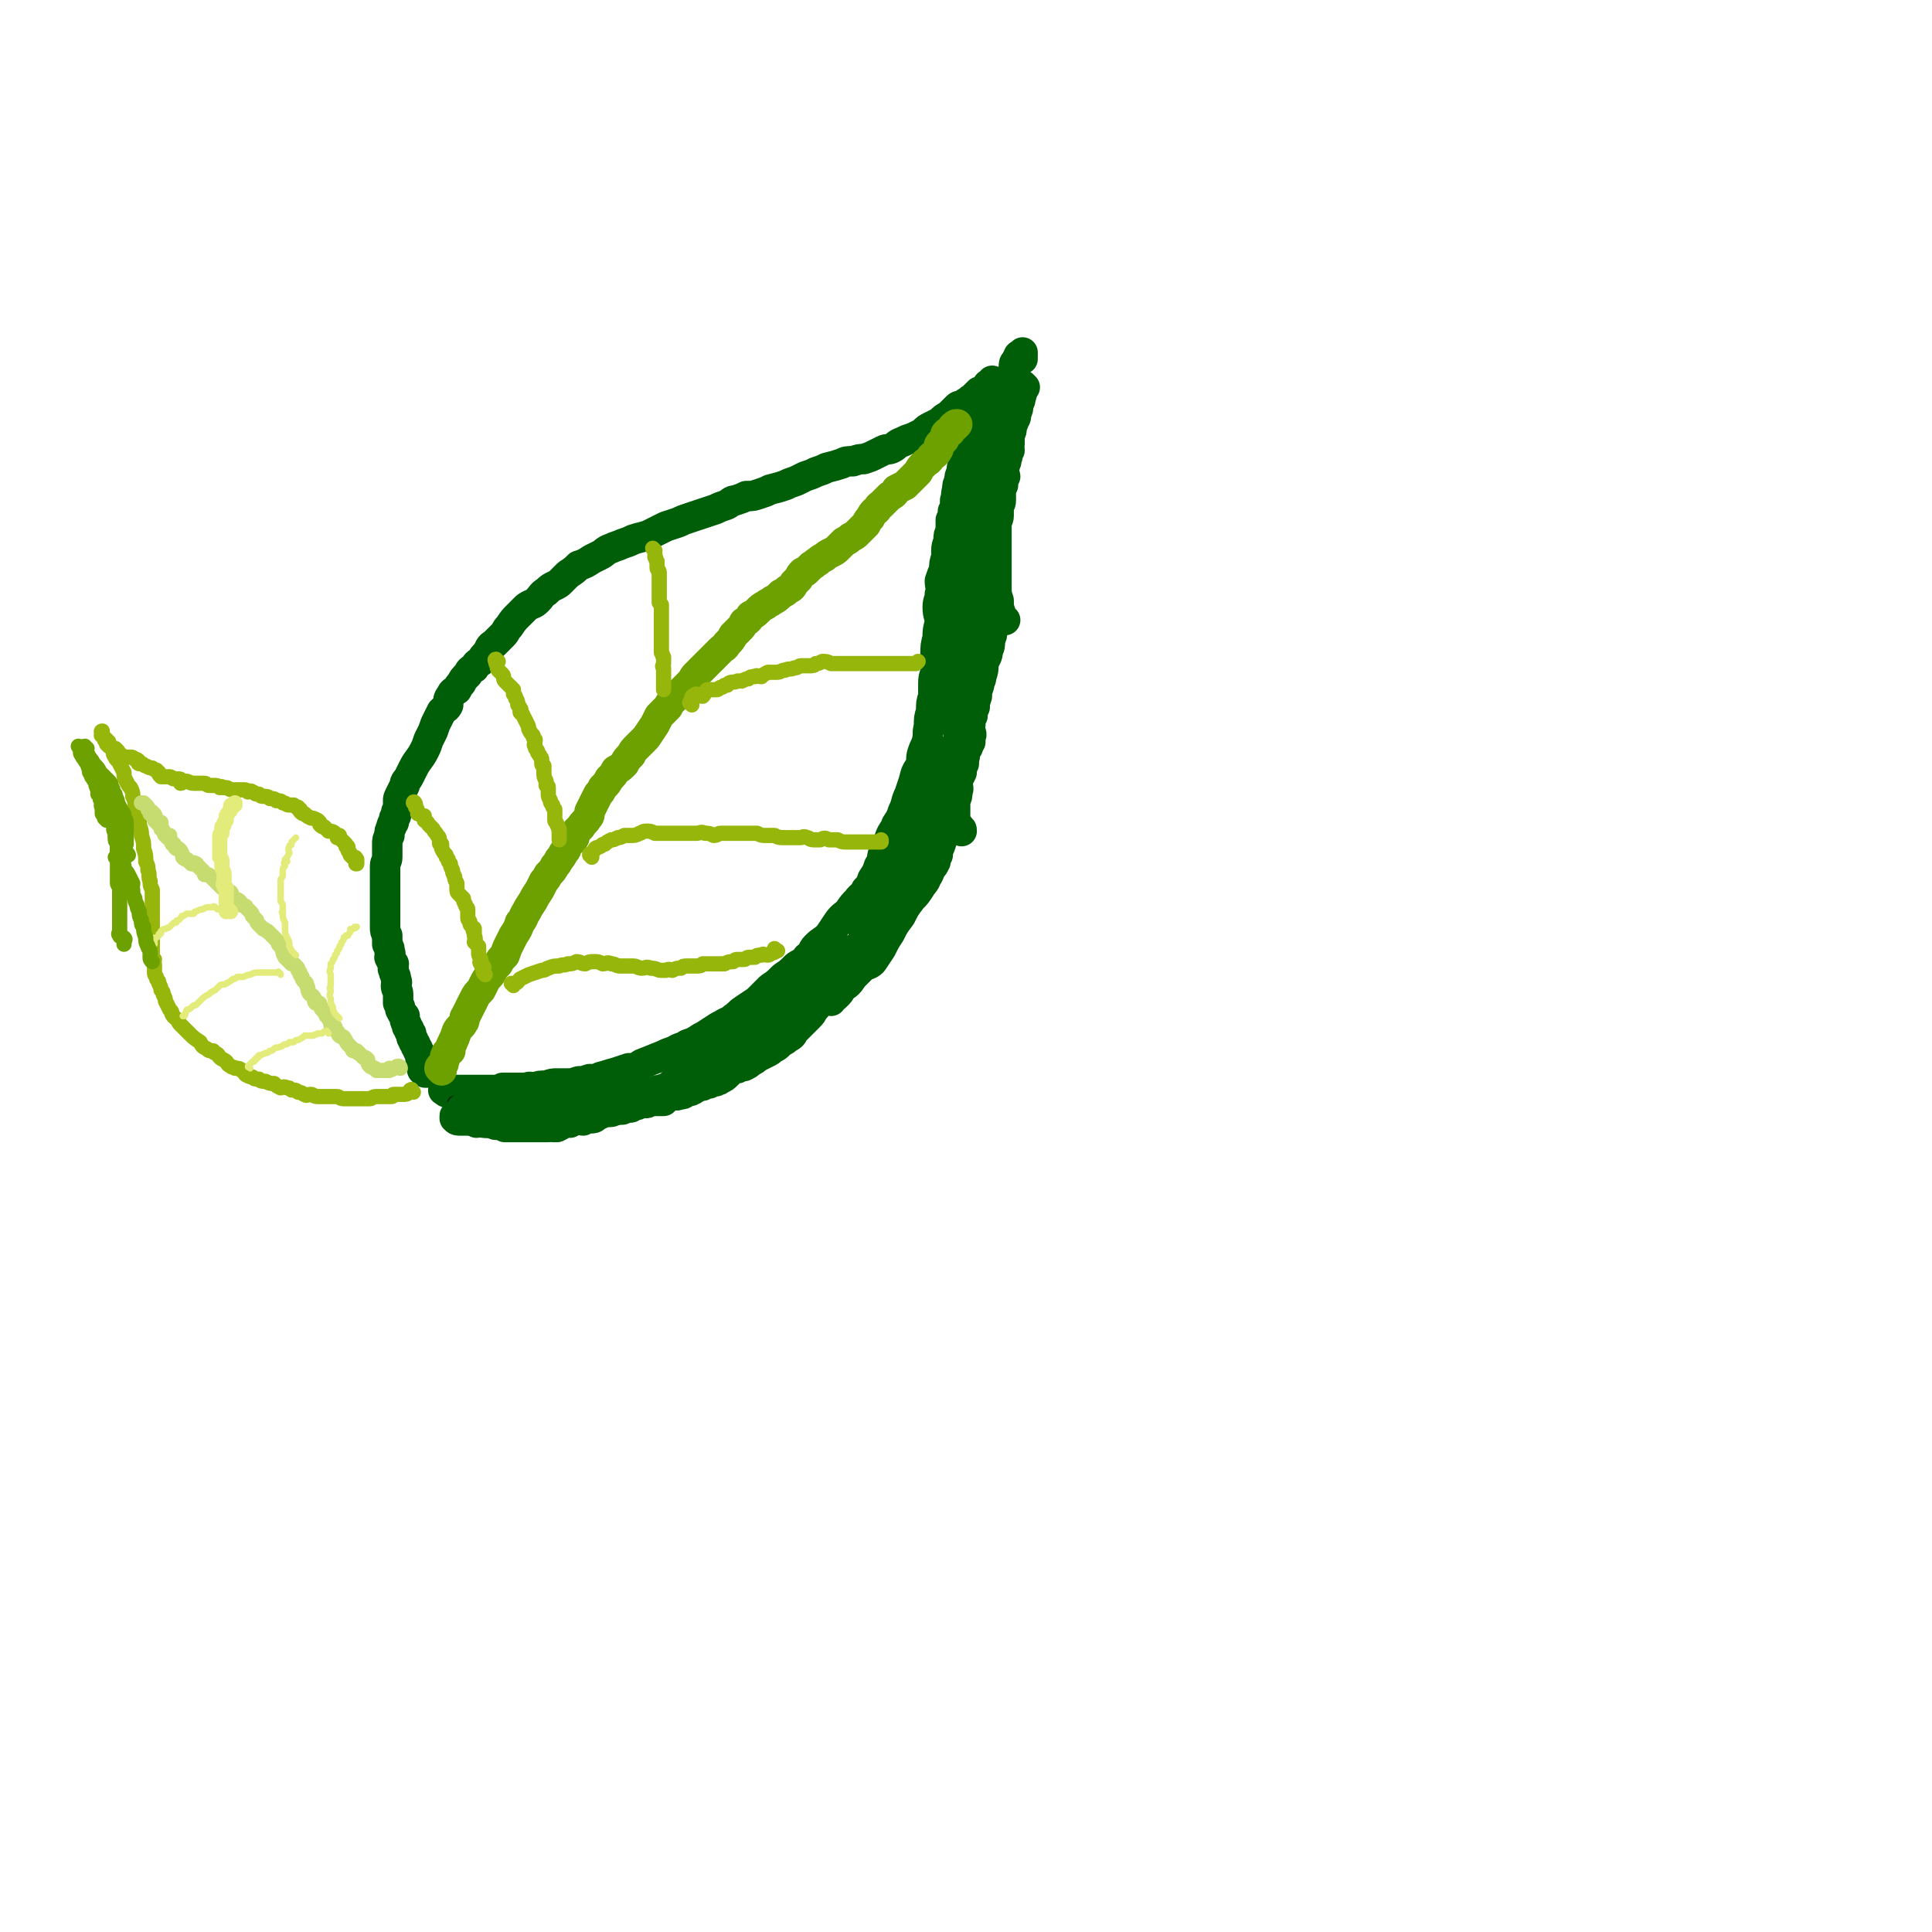 <svg viewBox='0 0 888 888' version='1.1' xmlns='http://www.w3.org/2000/svg' xmlns:xlink='http://www.w3.org/1999/xlink'><g fill='none' stroke='#005E09' stroke-width='14' stroke-linecap='round' stroke-linejoin='round'><path d='M196,493c-1,0 -1,0 -1,-1 -1,0 -1,0 -1,-1 0,-2 0,-2 0,-3 -1,-2 -1,-2 -1,-4 -1,-1 -1,-1 -1,-2 -1,-1 -1,-1 -1,-2 -1,-1 -1,-1 -1,-2 -1,-1 -1,-1 -1,-3 -1,-1 -1,-1 -1,-2 -1,-1 -1,-1 -1,-2 -1,-2 -1,-2 -1,-4 -1,-1 -1,-1 -2,-3 0,-1 0,-1 -1,-3 0,-2 0,-2 0,-4 0,-2 -1,-2 -1,-4 0,-1 1,-1 0,-3 0,-2 -1,-2 -1,-4 -1,-1 0,-1 0,-3 -1,-1 -1,-1 -2,-3 0,-1 1,-1 0,-3 0,-2 0,-1 -1,-3 0,-2 0,-2 0,-4 -1,-2 -1,-2 -1,-4 0,-2 0,-2 0,-4 0,-2 0,-2 0,-5 0,-2 0,-2 0,-5 0,-3 0,-3 0,-5 0,-2 0,-2 0,-5 0,-2 0,-2 0,-4 0,-2 1,-2 1,-4 0,-1 0,-1 0,-3 0,-2 0,-2 0,-3 0,-2 0,-2 1,-4 0,-2 0,-2 1,-4 0,-1 0,-1 1,-2 0,-2 0,-2 1,-3 0,-2 0,-2 1,-3 0,-2 0,-2 0,-4 0,-1 0,-1 1,-3 1,-2 1,-2 2,-4 0,-2 1,-2 2,-4 1,-2 1,-2 2,-4 2,-4 3,-4 5,-8 1,-2 1,-2 2,-5 1,-2 1,-2 2,-4 1,-3 1,-3 2,-5 1,-2 1,-2 2,-4 2,-2 2,-1 3,-3 0,-2 0,-3 1,-4 1,-2 1,-2 3,-3 1,-2 1,-2 2,-3 1,-2 1,-2 3,-4 1,-2 1,-2 3,-3 1,-2 1,-2 3,-3 1,-2 1,-2 3,-4 1,-2 1,-3 3,-4 2,-2 2,-2 4,-4 2,-2 1,-2 3,-4 2,-3 2,-3 4,-5 2,-2 2,-2 4,-4 3,-2 3,-1 5,-3 2,-2 2,-3 4,-4 3,-3 3,-2 6,-4 2,-2 2,-2 4,-4 3,-2 3,-2 5,-4 3,-1 3,-1 6,-3 2,-1 2,-1 4,-2 2,-1 2,-2 5,-3 2,-1 3,-1 5,-2 3,-1 3,-1 5,-2 3,-1 4,-1 7,-2 2,-1 2,-1 4,-2 2,-1 2,-1 4,-2 3,-1 3,-1 6,-2 2,-1 2,-1 5,-2 3,-1 3,-1 6,-2 3,-1 3,-1 6,-2 2,-1 2,-1 5,-2 2,-1 2,-2 4,-2 3,-1 3,-1 5,-2 3,0 3,0 6,-1 3,-1 3,-1 5,-2 4,-1 4,-1 7,-2 2,-1 2,-1 5,-2 2,-1 2,-1 4,-2 3,-1 3,-1 5,-2 3,-1 3,-1 5,-2 4,-1 4,-1 7,-2 2,-1 2,-1 5,-1 3,-1 3,-1 5,-1 3,-1 3,-1 5,-2 2,-1 2,-1 4,-2 2,-1 2,0 4,-1 2,-1 2,-2 5,-3 2,-1 2,-1 5,-2 2,-1 2,-1 4,-2 2,-2 2,-2 4,-3 2,-1 2,-1 4,-2 2,-2 2,-2 4,-3 2,-2 2,-2 4,-4 1,-1 2,0 4,-2 2,-1 1,-1 3,-2 2,-2 2,-2 3,-3 1,0 2,0 2,0 1,-1 1,-2 2,-3 0,-1 1,0 2,-1 0,0 0,-1 0,-1 0,0 0,0 0,1 0,0 0,0 0,0 '/><path d='M205,502c-1,-1 -2,-1 -1,-1 0,-1 0,0 1,0 2,0 2,0 3,0 2,0 2,0 4,0 6,0 6,0 12,0 2,0 2,0 4,0 1,0 1,0 3,-1 2,0 2,0 4,0 2,0 2,0 3,0 2,0 2,0 4,0 2,-1 2,0 3,0 3,-1 3,-1 6,-1 3,-1 3,-1 5,-1 2,0 2,0 4,0 3,0 3,0 6,-1 2,0 2,0 5,-1 3,0 3,0 5,-1 4,-1 3,-1 7,-2 3,-1 3,-1 6,-2 3,0 3,0 6,-2 5,-2 5,-2 10,-4 2,-1 2,-1 5,-2 3,-2 3,-1 6,-3 3,-1 3,-1 6,-3 2,-1 2,-1 5,-3 3,-2 3,-2 5,-3 3,-2 3,-1 5,-3 3,-2 2,-2 5,-4 3,-2 3,-2 6,-4 3,-3 3,-3 6,-6 3,-2 3,-2 6,-5 3,-2 3,-2 6,-5 3,-2 3,-1 5,-4 3,-2 2,-3 4,-5 3,-3 3,-2 6,-5 2,-3 2,-3 4,-6 2,-3 3,-3 5,-5 2,-3 2,-3 4,-5 2,-3 3,-2 4,-5 2,-2 2,-2 3,-5 2,-3 2,-3 3,-6 2,-3 1,-3 2,-6 2,-4 2,-4 3,-7 1,-3 2,-3 3,-6 2,-3 2,-3 3,-6 2,-4 1,-4 3,-8 1,-3 1,-3 2,-6 1,-4 1,-4 3,-7 1,-3 0,-3 1,-6 1,-3 1,-2 2,-5 1,-4 0,-4 1,-7 0,-4 0,-4 1,-7 0,-4 0,-4 1,-7 0,-3 0,-3 0,-6 0,-4 1,-3 1,-7 0,-3 0,-3 0,-6 0,-4 0,-4 1,-8 0,-3 0,-3 1,-7 0,-3 -1,-3 -1,-7 0,-3 1,-3 1,-6 1,-3 0,-3 0,-6 1,-3 1,-3 2,-5 0,-3 0,-3 1,-6 0,-2 0,-2 0,-3 0,-3 1,-3 1,-5 0,-2 0,-2 1,-4 0,-2 0,-2 0,-5 1,-2 1,-2 1,-4 1,-2 1,-2 1,-5 1,-2 0,-2 1,-5 0,-2 0,-2 1,-4 0,-2 0,-2 1,-4 0,-2 0,-2 1,-4 0,-2 0,-2 1,-4 1,-2 1,-2 2,-4 1,-3 1,-3 3,-5 1,-3 0,-3 1,-6 1,-2 1,-2 3,-4 0,-2 1,-2 2,-4 0,-1 0,-1 0,-1 0,-1 -1,-1 0,-1 0,-1 0,0 0,0 1,-1 1,-1 1,-1 1,-1 1,-1 1,-2 1,0 1,0 1,-1 '/></g>
<g fill='none' stroke='#6CA100' stroke-width='14' stroke-linecap='round' stroke-linejoin='round'><path d='M203,492c0,0 -1,-1 -1,-1 0,-1 1,-1 1,-1 1,-1 1,-1 1,-2 1,-2 0,-2 1,-3 0,-2 1,-1 2,-2 0,-1 0,-1 0,-1 0,0 0,0 0,0 0,-2 1,-2 1,-3 1,-2 1,-2 2,-5 1,-2 2,-2 3,-4 1,-1 0,-2 1,-3 1,-2 1,-2 2,-4 1,-2 1,-2 2,-4 1,-2 1,-2 3,-4 1,-2 1,-2 2,-4 1,-2 2,-2 3,-4 1,-2 1,-2 3,-4 1,-2 1,-2 3,-4 1,-3 1,-3 2,-5 1,-2 1,-2 2,-4 2,-3 2,-3 3,-6 2,-2 1,-2 3,-5 1,-2 1,-2 3,-5 1,-2 1,-2 3,-5 1,-2 1,-2 2,-4 1,-1 1,-1 2,-3 2,-2 2,-2 3,-4 1,-1 1,-1 2,-3 1,-1 1,-1 2,-3 2,-2 1,-2 2,-4 1,-1 2,-1 3,-3 0,-1 0,-1 1,-3 1,-1 1,-1 2,-2 1,-2 2,-2 3,-4 1,-1 1,-1 1,-3 1,-2 1,-2 2,-4 1,-2 1,-2 2,-4 1,-1 1,-1 2,-3 2,-2 2,-2 3,-4 2,-2 2,-2 3,-4 2,-1 2,-1 4,-3 1,-2 1,-2 3,-4 1,-2 1,-2 3,-4 2,-2 2,-2 4,-4 2,-3 2,-3 4,-6 1,-2 1,-2 2,-4 2,-2 2,-2 4,-4 1,-2 1,-2 3,-4 2,-2 2,-2 4,-4 1,-1 1,-1 3,-3 2,-2 1,-2 3,-4 2,-2 2,-2 4,-4 2,-2 2,-2 3,-3 2,-2 2,-2 4,-4 2,-2 2,-1 3,-3 2,-2 2,-2 3,-4 1,-1 1,-1 3,-3 1,-1 1,-1 2,-3 2,-1 2,-1 3,-3 2,-1 2,-1 3,-2 2,-2 2,-2 4,-3 1,-1 2,-1 3,-2 2,-1 2,-1 4,-3 2,-1 2,-1 3,-2 2,-1 2,-1 3,-3 1,-1 1,-1 2,-2 1,-2 1,-2 2,-3 1,0 1,0 2,-1 1,-1 1,-1 2,-2 2,-1 1,-1 3,-2 1,-1 1,-1 3,-2 1,-1 1,-1 3,-2 2,-1 2,-1 3,-2 2,-2 2,-2 3,-3 2,-1 2,-1 3,-2 2,-1 2,-1 3,-2 1,-1 1,-1 2,-2 1,-1 1,-1 2,-2 1,-2 1,-2 2,-3 1,-2 1,-2 2,-3 2,-1 1,-2 3,-3 1,-1 1,-1 2,-2 1,-1 1,-1 2,-2 2,-1 2,-1 3,-3 2,-1 2,-1 4,-2 1,-1 1,-1 3,-3 1,-1 1,-1 3,-3 1,-2 1,-2 3,-4 1,-1 2,-1 3,-3 1,-1 2,-1 3,-3 1,-1 0,-2 1,-3 1,-1 1,-1 2,-2 1,-2 0,-2 1,-3 1,-1 2,0 2,-1 1,-1 1,-1 1,-2 1,0 1,0 1,0 0,-1 0,-1 1,-1 '/></g>
<g fill='none' stroke='#96B60B' stroke-width='7' stroke-linecap='round' stroke-linejoin='round'><path d='M301,253c0,0 -1,-1 -1,-1 0,0 1,1 1,2 0,1 0,1 0,2 1,1 0,1 1,2 0,2 0,2 0,3 0,1 1,1 1,2 0,0 0,0 0,1 0,0 0,0 0,1 0,1 0,1 0,2 0,1 0,1 0,2 0,0 0,0 0,1 0,1 0,1 0,1 0,1 0,1 0,2 0,1 0,1 0,2 0,1 0,1 0,2 1,1 1,1 1,1 0,1 0,1 0,1 0,2 0,2 0,3 0,1 0,1 0,2 0,0 0,0 0,1 0,1 0,1 0,1 0,1 0,1 0,2 0,1 0,1 0,2 0,1 0,1 0,2 0,0 0,0 0,1 0,0 0,0 0,1 0,0 0,0 0,1 0,1 0,1 0,2 0,2 0,2 0,3 1,1 0,1 1,2 0,0 0,0 0,1 0,0 0,0 0,1 0,1 0,1 0,1 0,1 -1,1 0,2 0,1 0,1 0,2 0,1 0,1 0,1 0,1 0,1 0,1 0,1 0,1 0,2 0,0 0,0 0,1 0,0 0,0 0,1 0,0 0,0 0,0 0,1 0,1 0,1 0,1 0,1 0,1 '/><path d='M318,324c0,0 -1,-1 -1,-1 0,0 0,0 0,0 1,0 0,-1 1,-2 0,-1 0,-1 2,-2 1,0 1,1 3,1 1,-1 1,-2 2,-3 1,0 1,0 1,0 1,0 2,0 3,0 1,0 1,0 2,-1 1,0 1,0 2,-1 2,0 1,0 2,-1 2,-1 2,0 4,-1 1,0 1,0 2,0 2,-1 2,-1 3,-1 1,-1 1,-1 3,-1 1,-1 1,0 3,0 1,-1 1,-1 3,-2 2,0 2,0 4,0 2,0 2,-1 4,-1 2,-1 2,0 4,-1 2,0 2,-1 3,-1 2,0 2,0 4,0 2,0 2,0 3,-1 1,0 1,0 3,-1 2,0 2,0 4,1 2,0 2,0 4,0 2,0 2,0 4,0 1,0 1,0 3,0 1,0 1,0 2,0 1,0 1,0 2,0 2,0 2,0 3,0 1,0 1,0 2,0 1,0 1,0 2,0 0,0 0,0 1,0 0,0 0,0 0,0 2,0 2,0 3,0 1,0 1,0 3,0 1,0 1,0 3,0 1,0 1,0 1,0 1,0 1,0 2,0 1,0 1,0 1,0 0,0 0,0 0,0 0,0 0,0 1,0 1,0 1,0 2,0 1,-1 1,-1 1,-1 0,0 0,0 0,0 '/><path d='M229,304c-1,0 -1,-1 -1,-1 -1,0 0,1 0,2 1,1 0,1 1,3 1,1 1,1 2,2 1,1 0,2 1,3 1,1 1,1 2,2 1,1 1,1 2,2 0,0 0,0 0,1 0,0 0,0 0,1 1,1 1,1 1,2 1,1 1,2 1,3 1,1 1,1 1,2 1,0 0,0 0,1 0,1 1,1 1,1 1,2 1,2 2,4 1,2 1,2 1,3 1,2 1,2 2,3 0,1 0,1 1,2 0,2 -1,2 0,3 0,1 0,1 1,2 0,1 0,1 1,2 0,1 1,1 1,2 0,1 0,2 0,2 0,1 1,1 1,1 0,1 0,1 0,1 0,1 0,1 0,2 0,2 0,2 1,4 0,1 0,1 0,2 1,1 1,0 1,1 0,0 0,0 0,1 0,1 0,1 0,2 0,1 0,1 1,3 0,1 0,1 1,2 0,1 0,1 1,2 0,1 0,1 0,3 0,1 0,1 0,2 0,1 1,1 1,2 1,1 0,1 1,2 0,1 0,1 0,1 0,1 0,1 0,1 0,1 0,1 0,2 0,1 0,1 0,1 0,0 0,0 0,0 '/><path d='M272,394c0,-1 -1,-1 -1,-1 0,-1 0,0 1,0 0,-1 0,-1 1,-2 1,-2 1,-1 3,-2 1,-1 1,-1 2,-1 1,-1 1,-1 3,-2 1,0 1,0 3,-1 1,0 1,0 3,-1 1,0 1,0 3,0 2,0 2,0 4,-1 1,0 1,-1 3,-1 2,0 2,0 4,1 2,0 2,0 3,0 2,0 2,0 4,0 2,0 2,0 3,0 2,0 2,0 5,0 2,0 2,0 4,0 2,0 2,-1 4,0 2,0 2,0 4,1 2,0 2,-1 3,-1 2,0 2,0 3,0 2,0 2,0 4,0 1,0 1,0 3,0 2,0 2,0 4,0 1,0 1,0 3,0 2,1 2,1 4,1 2,0 2,0 4,0 2,1 2,1 5,1 2,0 2,0 4,0 1,0 1,0 3,0 1,0 1,-1 3,0 1,0 1,1 3,1 1,0 1,0 3,0 2,-1 2,-1 4,0 2,0 2,0 4,0 2,1 2,1 4,1 1,0 1,0 3,0 1,0 1,0 3,0 1,0 1,0 3,0 1,0 1,0 2,0 1,0 1,0 3,0 1,0 1,0 2,0 0,0 0,-1 0,-1 0,0 0,0 0,0 '/><path d='M191,370c0,-1 -1,-2 -1,-1 0,0 1,1 1,2 1,1 1,2 1,3 1,0 1,0 2,1 1,0 1,0 1,0 0,0 0,1 0,2 1,1 1,0 2,2 1,1 1,1 2,2 1,2 1,1 2,3 1,1 1,1 1,3 0,1 0,1 1,1 0,1 0,1 0,2 1,2 1,2 2,3 0,1 0,1 1,2 0,1 0,1 1,2 0,1 0,1 1,3 0,1 0,1 1,3 0,1 0,1 1,3 0,1 0,1 0,2 0,2 0,2 1,3 1,1 1,1 2,2 0,1 0,1 1,3 0,1 1,1 1,2 0,1 0,1 0,2 0,1 0,1 0,2 0,1 1,1 1,2 0,1 0,1 1,2 0,1 1,0 1,1 0,1 -1,1 0,1 0,1 0,1 0,2 1,2 0,2 0,3 1,1 1,1 2,2 0,1 0,1 0,2 0,0 0,0 0,1 0,1 0,1 1,3 0,1 -1,1 0,2 0,1 1,0 1,1 1,1 0,1 0,2 0,1 0,1 1,2 0,0 0,0 0,0 0,0 0,0 0,0 '/><path d='M236,453c0,0 -1,-1 -1,-1 0,0 1,0 1,0 2,0 2,-1 3,-2 2,-1 2,-1 4,-2 3,-1 3,-1 6,-2 2,0 2,-1 3,-1 2,-1 3,-1 5,-1 2,-1 2,0 4,-1 2,0 2,0 4,-1 2,0 2,1 4,1 2,-1 2,-1 4,-1 2,0 2,0 4,1 2,0 2,-1 4,0 2,0 2,1 4,1 3,0 3,0 6,0 2,0 2,1 4,1 2,0 2,-1 4,0 3,0 3,1 5,1 1,0 1,0 2,0 2,-1 2,0 3,0 2,-1 2,-1 4,-1 1,-1 1,-1 3,-1 2,0 2,0 4,0 2,0 2,0 3,-1 2,0 2,0 4,0 2,0 2,0 3,0 2,0 2,0 3,0 2,-1 2,-1 4,-1 1,-1 1,-1 2,-1 2,0 2,0 3,0 1,0 1,-1 2,-1 1,0 2,0 3,0 1,-1 1,-1 3,-1 1,-1 1,0 3,0 1,0 1,-1 2,-1 1,0 2,-1 2,-1 1,0 0,0 -1,0 0,0 0,0 0,-1 '/></g>
<g fill='none' stroke='#07230B' stroke-width='7' stroke-linecap='round' stroke-linejoin='round'><path d='M210,508c0,0 -1,-1 -1,-1 0,0 0,1 0,2 1,1 0,1 1,2 1,0 2,0 3,0 0,1 0,0 1,1 1,0 1,0 2,0 0,0 0,0 0,0 0,0 0,1 0,1 1,1 1,1 2,1 1,0 1,0 3,0 1,0 1,0 2,0 0,1 0,0 1,1 0,0 0,0 0,0 1,1 1,0 3,0 1,0 1,1 3,1 1,0 1,0 3,0 1,0 1,0 2,0 1,0 1,0 2,0 0,0 0,0 0,0 1,0 1,0 1,0 2,0 2,0 4,-1 1,0 1,0 1,0 '/></g>
<g fill='none' stroke='#005E09' stroke-width='14' stroke-linecap='round' stroke-linejoin='round'><path d='M215,512c0,0 -1,-1 -1,-1 0,0 0,1 1,1 1,1 1,1 2,2 2,1 1,1 2,2 1,0 1,-1 2,-1 1,0 1,0 2,0 0,0 0,0 1,0 0,0 0,1 0,1 1,0 1,0 2,0 1,0 1,1 2,1 1,0 1,0 1,0 1,0 2,-1 2,0 1,0 1,0 1,1 0,0 0,0 0,0 0,0 0,0 1,0 1,0 1,0 1,0 1,0 1,0 2,0 1,0 1,0 2,0 0,0 0,0 0,0 1,0 1,0 1,0 1,0 1,0 2,0 1,0 1,0 1,0 1,0 1,0 2,0 0,0 0,0 0,0 0,0 0,0 0,0 1,0 1,0 2,0 1,0 1,0 2,0 1,0 1,0 3,0 0,0 0,0 1,0 1,-1 1,0 2,0 1,0 1,0 2,0 2,-1 2,-1 3,-2 1,0 1,0 2,0 0,0 0,0 0,0 0,0 0,0 1,0 '/><path d='M210,514c0,-1 -1,-2 -1,-1 0,0 0,0 0,1 1,1 1,1 3,1 2,0 2,0 4,0 1,0 1,0 3,0 2,0 2,1 3,1 1,0 1,0 2,0 2,0 2,0 4,0 0,0 0,0 1,0 1,0 1,0 2,0 1,0 1,0 2,0 1,0 1,0 2,0 1,0 1,0 2,0 1,0 1,0 2,0 1,0 1,0 2,0 1,0 1,0 3,0 1,0 1,0 2,0 1,0 1,-1 2,-1 1,0 1,0 3,0 1,0 1,0 2,0 1,0 1,0 2,0 1,0 1,0 2,0 0,0 0,0 1,0 1,0 1,0 2,0 2,0 2,0 3,0 1,0 1,0 3,-1 1,0 1,1 2,1 0,-1 0,-1 0,-2 0,0 0,1 1,1 1,0 1,0 2,0 2,0 2,0 3,-1 2,-1 2,-1 4,-2 1,0 1,0 2,0 2,-1 2,-1 4,-1 1,0 1,-1 3,-1 1,0 1,0 1,0 1,0 1,0 2,0 1,-2 1,-2 1,-3 1,-2 1,-2 1,-3 '/><path d='M215,510c0,0 -1,-1 -1,-1 1,0 2,0 3,0 2,1 2,1 4,1 3,1 3,0 6,0 2,0 2,0 3,0 1,0 1,0 3,0 1,0 1,0 3,0 1,0 1,0 2,0 1,0 1,0 2,0 2,0 1,-1 3,-1 1,0 1,0 2,0 2,0 2,0 3,0 2,0 2,0 3,0 2,0 2,0 3,0 1,0 1,0 3,0 1,0 1,0 2,0 1,0 1,0 2,0 1,-1 1,-1 3,-1 1,-1 1,0 2,-1 1,0 1,0 2,0 2,0 1,-1 3,-1 1,0 1,0 2,0 1,0 1,0 2,0 1,-1 1,0 2,0 1,0 1,0 2,0 1,-1 1,-1 2,-1 1,0 1,0 2,0 2,0 2,-1 3,-1 2,0 2,0 3,0 1,0 1,0 2,-1 2,0 2,0 3,0 2,0 2,0 3,0 2,-1 2,-1 3,-1 2,-1 2,-1 4,-1 1,-1 1,0 3,-1 1,-1 1,-1 3,-3 '/><path d='M213,511c0,-1 -1,-2 -1,-1 0,0 0,1 1,2 2,1 2,1 5,2 2,1 2,1 5,2 3,0 3,0 6,0 3,0 3,0 5,0 2,0 2,0 4,0 1,0 1,0 3,0 2,0 2,0 4,0 1,0 1,0 3,0 2,0 2,0 4,0 2,0 2,-1 4,-1 2,0 2,0 4,0 2,0 2,0 4,0 2,-1 2,-1 4,-2 1,0 2,0 3,0 2,0 2,0 4,-1 2,0 2,-1 3,-1 2,0 2,0 3,0 3,-1 2,-1 5,-1 1,-1 1,0 2,-1 2,0 2,0 3,-1 2,0 2,0 3,-1 2,0 2,0 3,0 1,0 1,-1 3,-1 1,0 1,0 2,0 1,0 2,0 3,0 1,-1 1,-1 2,-2 1,0 1,0 2,-1 2,0 2,1 3,0 2,0 2,0 3,-1 2,-1 2,0 3,-1 1,0 1,-1 2,-1 1,-1 1,-1 3,-1 1,-1 1,-1 3,-1 1,-1 1,-1 3,-1 1,-1 1,0 2,-1 2,-1 2,-1 3,-2 1,-1 1,-1 2,-2 1,-1 1,-1 3,-1 1,-1 1,-1 3,-1 2,-1 2,-1 3,-2 2,-1 2,-1 3,-2 2,-1 2,-1 4,-2 2,-1 2,-1 3,-2 2,-1 2,-1 3,-2 2,-2 2,-1 4,-3 2,-1 2,-1 3,-3 2,-2 2,-2 4,-4 2,-2 2,-2 3,-3 2,-2 1,-2 3,-4 1,-2 1,-1 2,-2 1,-1 1,-1 1,-2 0,-2 -1,-2 -1,-3 0,-2 0,-2 0,-4 '/><path d='M313,496c-1,-1 -2,-1 -1,-1 0,-1 1,-1 2,-1 3,-1 3,-1 5,-2 3,0 3,-1 5,-2 3,-1 3,0 6,-2 1,-1 1,-1 3,-2 2,-1 1,-1 4,-3 1,-1 1,-1 3,-2 2,-1 2,-1 4,-2 2,-1 2,-1 4,-2 3,-1 3,-1 5,-2 3,-2 3,-2 6,-3 2,-2 3,-2 5,-4 2,-1 2,-1 4,-3 1,-1 1,-1 3,-3 2,-2 2,-2 4,-4 3,-2 3,-2 6,-4 2,-2 2,-2 5,-4 2,-2 2,-2 4,-4 2,-1 2,-1 4,-3 2,-1 2,-1 3,-3 1,-1 1,-1 1,-2 0,-1 0,-1 0,-2 1,-1 1,-1 1,-3 1,-1 0,-1 0,-2 0,-1 0,-1 0,-2 '/><path d='M340,478c0,0 -1,0 -1,-1 0,-1 1,-1 2,-1 1,-1 2,-1 3,-2 2,-2 2,-2 4,-3 2,-2 2,-2 5,-3 2,-2 1,-2 4,-3 2,-2 2,-2 5,-3 2,-2 1,-3 4,-5 2,-2 2,-2 5,-4 2,-2 1,-2 3,-4 3,-2 3,-2 6,-4 2,-1 2,-2 4,-4 3,-1 3,-1 6,-3 1,-1 2,-1 3,-2 3,-1 3,-1 4,-3 2,-2 2,-2 4,-4 2,-2 2,-2 4,-4 2,-2 2,-3 3,-5 2,-2 2,-2 4,-4 2,-1 2,-1 4,-3 1,-1 1,-1 3,-3 2,-2 2,-2 3,-5 1,-3 1,-3 2,-6 1,-3 2,-3 2,-6 1,-1 1,-1 1,-2 '/><path d='M382,460c0,0 -1,0 -1,-1 1,-1 2,0 3,-1 2,-2 2,-2 3,-4 3,-2 3,-2 5,-5 2,-2 2,-2 4,-4 2,-2 3,-1 5,-3 2,-3 2,-3 4,-6 2,-4 2,-4 4,-7 2,-4 2,-4 5,-8 2,-4 2,-4 5,-8 2,-2 2,-2 4,-5 1,-2 2,-2 3,-5 1,-1 1,-2 2,-4 1,-1 1,-1 2,-3 0,-2 0,-2 1,-3 0,-2 0,-2 1,-4 1,-3 1,-3 2,-6 1,-2 1,-2 2,-4 0,-1 0,-1 1,-2 0,-1 0,-1 0,-1 0,0 0,1 0,1 -1,-1 -1,-2 -2,-2 0,-1 0,-1 -1,-1 '/><path d='M399,433c0,0 -1,-1 -1,-1 -1,0 0,1 0,2 -1,1 -2,1 -2,2 0,0 1,0 1,0 0,0 0,-1 0,-1 0,-1 0,-1 1,-2 1,-1 1,-1 1,-3 2,-2 1,-2 2,-4 1,-2 2,-2 2,-3 1,-2 1,-2 2,-4 1,-2 1,-2 3,-4 1,-1 1,-1 2,-3 1,-2 1,-2 2,-4 2,-2 2,-2 3,-5 2,-2 2,-2 4,-4 1,-3 1,-2 3,-5 1,-2 0,-2 2,-5 1,-2 1,-2 2,-4 2,-1 2,-1 3,-3 1,-2 1,-2 2,-4 1,-2 1,-3 2,-5 1,-3 1,-3 2,-5 1,-3 0,-3 1,-5 1,-3 1,-3 2,-5 1,-3 2,-3 3,-6 1,-1 1,-1 2,-3 1,-2 0,-3 1,-5 0,0 1,0 1,-1 0,-1 0,-1 1,-2 0,-1 0,-1 0,-2 1,-2 0,-2 0,-3 '/><path d='M398,430c0,0 -1,-1 -1,-1 0,0 0,1 1,1 0,-1 -1,-1 0,-2 0,-2 0,-2 1,-3 1,-2 0,-3 1,-5 1,-2 2,-1 3,-3 0,-2 0,-2 1,-3 0,-2 1,-2 2,-3 1,-3 1,-3 2,-5 1,-2 1,-2 2,-4 1,-2 1,-2 2,-4 1,-2 1,-2 2,-3 1,-2 0,-2 1,-4 1,-1 1,-1 2,-2 1,-1 1,-2 1,-3 0,-2 -1,-2 0,-3 0,-2 0,-2 1,-3 1,-2 1,-2 2,-3 1,-1 1,-1 2,-2 0,-1 0,-2 1,-3 0,-1 1,-1 2,-2 1,-2 0,-2 1,-3 1,-2 1,-2 1,-4 1,-2 1,-2 2,-4 2,-2 2,-3 3,-5 2,-3 2,-3 3,-5 2,-3 2,-3 3,-6 1,-2 2,-2 3,-4 1,-2 0,-2 1,-4 0,-1 1,-1 1,-2 1,-2 1,-2 1,-3 0,-1 0,-1 0,-2 0,-1 0,-1 0,-2 0,0 0,0 0,0 0,0 0,0 0,-1 '/><path d='M442,382c0,-1 0,-1 -1,-1 0,-1 0,-1 -1,-2 0,-1 -1,-1 -1,-2 0,-1 0,-1 0,-3 0,-1 0,-1 0,-3 0,-1 0,-1 0,-3 1,-2 1,-2 1,-4 1,-2 0,-2 0,-5 1,-2 1,-2 2,-4 0,-2 0,-2 1,-4 0,-2 -1,-2 0,-4 0,-1 1,-1 1,-3 0,-1 0,-2 0,-4 0,-1 0,-1 1,-3 0,-2 0,-2 1,-4 0,-2 0,-2 1,-4 0,-2 0,-2 1,-4 0,-2 0,-2 1,-5 0,-2 0,-2 1,-5 0,-2 1,-2 1,-4 1,-3 1,-3 1,-6 1,-3 2,-3 2,-6 1,-2 1,-2 1,-5 1,-2 1,-2 1,-4 1,-2 0,-2 1,-4 0,-1 0,-1 0,-2 0,0 0,-1 0,-1 0,0 -1,0 -1,0 '/><path d='M442,338c0,0 0,0 -1,-1 0,-1 -1,-1 -1,-2 0,-3 0,-3 0,-6 0,-3 0,-3 0,-7 0,-3 1,-3 1,-7 0,-3 0,-3 1,-5 0,-3 0,-3 1,-5 0,-3 0,-3 0,-6 1,-3 1,-3 1,-5 0,-3 0,-3 1,-5 0,-3 0,-3 0,-6 1,-2 1,-2 1,-5 1,-3 1,-3 1,-6 1,-3 1,-3 1,-7 1,-3 1,-3 2,-6 1,-3 1,-3 2,-6 0,-2 0,-2 0,-4 0,-1 0,-1 0,-2 0,-1 0,-1 0,-1 '/><path d='M449,304c0,-1 -1,-1 -1,-1 0,-1 0,-1 0,-2 0,-2 0,-2 0,-4 0,-3 0,-3 0,-5 0,-2 0,-2 0,-4 0,-2 0,-2 0,-3 0,-2 0,-2 0,-4 0,-1 0,-1 0,-3 0,-1 0,-1 0,-3 0,-2 0,-2 0,-4 0,-1 0,-1 0,-2 0,-1 0,-1 0,-2 0,0 0,0 0,0 0,-1 0,-1 0,-1 -1,-3 -1,-2 -1,-5 0,-2 0,-2 0,-4 0,-2 1,-1 1,-3 0,-1 0,-1 0,-3 0,-1 0,-1 0,-2 0,-1 0,-1 0,-3 0,-1 0,-1 0,-3 0,-1 0,-1 0,-3 0,-1 0,-1 1,-2 0,-1 0,-1 0,-2 0,-2 -1,-2 0,-3 0,-1 0,-1 0,-2 1,-1 0,-1 0,-2 1,-2 1,-2 2,-4 0,-1 0,-1 0,-3 0,-1 0,-1 0,-3 0,-1 0,-1 1,-2 0,0 0,0 0,0 '/><path d='M447,287c0,0 -1,-1 -1,-1 0,0 0,1 0,1 -1,-2 -2,-2 -2,-4 0,-2 0,-2 0,-4 0,-2 0,-2 0,-4 -1,-2 -1,-2 -1,-4 0,-3 1,-3 1,-5 0,-2 0,-2 0,-4 0,-2 0,-2 0,-4 0,-2 0,-2 0,-4 0,-3 0,-2 1,-5 0,-1 0,-1 0,-3 0,-2 0,-2 1,-4 0,-2 0,-2 0,-4 1,-2 1,-2 1,-4 1,-3 1,-3 1,-5 1,-2 1,-2 1,-4 1,-2 0,-3 1,-5 0,-2 0,-2 1,-4 1,-5 1,-5 3,-10 1,-4 2,-4 3,-7 1,-1 0,-1 1,-2 0,0 0,0 0,0 0,0 0,0 0,0 '/><path d='M462,285c0,0 -1,-1 -1,-1 -1,-1 -1,-1 -1,-2 -1,-3 -1,-3 -1,-6 -1,-3 -1,-3 -1,-7 0,-4 0,-4 0,-7 0,-3 0,-3 0,-5 0,-1 0,-1 0,-3 0,-2 0,-2 0,-4 0,-2 0,-2 0,-5 0,-2 0,-2 0,-4 0,-2 1,-2 1,-4 0,-2 0,-2 0,-4 0,-1 1,-1 1,-3 0,-2 0,-2 0,-3 0,-2 0,-2 1,-4 0,-2 0,-2 1,-4 0,-1 -1,-1 -1,-3 0,-1 1,-1 1,-3 1,-1 0,-1 1,-3 0,-1 0,-1 1,-3 0,-2 -1,-2 0,-3 0,-2 0,-2 0,-4 1,-2 1,-2 1,-4 0,-1 1,-1 1,-3 1,-1 1,-1 1,-3 1,-2 1,-2 1,-4 1,-2 1,-2 1,-3 1,-2 0,-2 1,-3 0,-1 0,-1 1,-2 0,0 -1,-1 -1,-1 0,0 0,1 0,1 '/><path d='M457,244c0,0 0,0 -1,-1 0,0 0,0 0,-1 0,-2 0,-2 0,-4 0,-3 0,-3 -1,-5 0,-2 0,-2 0,-4 0,-2 1,-2 1,-3 0,-2 0,-2 0,-3 0,-3 0,-3 0,-6 0,-2 0,-2 1,-4 0,-2 0,-2 0,-4 0,-2 0,-2 0,-4 0,-2 0,-2 0,-3 1,-1 0,-1 1,-2 0,-2 0,-2 0,-4 1,-1 1,-1 1,-3 0,-1 1,-1 1,-2 0,-1 0,-1 0,-3 0,-1 0,-1 1,-2 0,-2 0,-2 1,-3 0,-2 0,-2 1,-3 0,-2 0,-2 1,-3 0,-1 0,-1 1,-3 0,-1 0,-1 0,-2 0,0 1,0 1,-1 0,0 0,0 0,0 0,-1 0,-1 0,-2 0,-2 0,-2 1,-3 0,-1 1,-1 2,-2 0,0 -1,0 -1,0 0,-1 1,-1 1,-1 1,0 1,-1 1,-1 0,1 0,1 0,2 -1,0 0,0 0,1 '/></g>
<g fill='none' stroke='#96B60B' stroke-width='7' stroke-linecap='round' stroke-linejoin='round'><path d='M190,502c-1,-1 -1,-2 -1,-1 -1,0 0,0 -1,1 -1,1 -1,1 -3,1 -1,0 -1,0 -2,0 -1,0 -1,0 -2,0 -1,0 0,1 -1,1 0,0 0,0 -1,0 -1,0 -1,0 -1,0 -2,0 -2,0 -3,0 -1,0 -1,0 -2,0 -2,0 -2,1 -3,1 -2,0 -2,0 -3,0 -2,0 -2,0 -3,0 -2,0 -2,0 -3,0 -2,0 -2,0 -3,0 -2,0 -2,-1 -3,-1 -2,0 -2,0 -4,0 -1,0 -1,0 -3,0 -1,0 -1,0 -2,0 -2,0 -2,-1 -3,-1 -2,0 -2,1 -3,0 -1,0 -1,-1 -3,-1 -1,-1 -1,-1 -3,-1 -1,-1 -1,-1 -2,-1 -2,-1 -2,0 -3,0 -2,-1 -2,-1 -3,-2 -2,0 -2,0 -4,-1 -2,0 -2,0 -3,-1 -2,0 -2,0 -3,-1 -1,0 -1,0 -3,-1 -1,-1 -1,-2 -2,-2 -1,-1 -1,-1 -3,-1 -1,-1 -1,0 -2,-1 -2,-1 -1,-1 -2,-2 -1,-1 -2,-1 -3,-2 -1,-1 0,-1 -2,-2 0,0 -1,0 -1,-1 -2,0 -2,0 -3,-1 -2,-1 -2,-1 -3,-3 -3,-2 -3,-2 -5,-4 -1,-1 -1,-1 -2,-2 -1,-1 -1,-1 -2,-2 -1,-1 -1,-1 -1,-2 -1,-1 -2,-1 -3,-3 0,-1 0,-1 -1,-2 -1,-2 -1,-2 -2,-4 0,-1 0,-1 -1,-3 0,-1 0,-1 -1,-2 0,-1 0,-1 -1,-3 0,-1 0,-1 -1,-2 0,-2 -1,-1 -1,-3 0,-1 0,-1 0,-3 0,-1 0,-1 -1,-2 0,0 1,0 1,-1 -1,0 -1,1 -1,0 -1,-1 0,-1 0,-3 0,-1 0,-1 0,-3 0,-2 0,-2 0,-4 0,-2 0,-2 0,-4 0,-2 0,-2 0,-3 0,-2 0,-2 0,-3 0,-2 0,-2 0,-5 0,-1 0,-1 0,-3 0,-2 0,-2 0,-4 -1,-2 -1,-2 -1,-4 -1,-2 0,-3 -1,-5 0,-2 0,-2 -1,-4 0,-3 0,-3 -1,-6 0,-3 0,-3 -1,-6 0,-2 0,-2 -1,-5 0,-2 0,-2 -1,-5 0,-2 0,-2 -1,-4 0,-2 0,-2 -1,-4 0,-2 0,-2 -1,-4 -1,-1 -1,-1 -2,-3 -1,-2 -1,-2 -1,-4 -1,-2 -1,-2 -2,-4 -1,-2 -2,-2 -2,-3 -1,-1 -1,-2 -1,-3 -1,-1 -1,-1 -1,-2 -1,-1 -1,-1 -1,-2 -1,-1 -1,-1 -2,-2 -1,-1 -1,-1 -1,-1 0,0 0,0 0,0 -1,0 0,0 0,-1 0,0 -1,-1 0,-1 0,1 0,1 0,2 1,1 0,1 1,1 0,1 0,1 0,1 1,1 0,1 1,1 0,0 0,0 0,1 0,0 0,0 0,0 1,1 1,1 1,1 1,0 1,0 1,0 1,1 1,1 2,1 1,1 1,1 1,1 1,1 0,1 1,2 1,0 1,0 2,1 1,0 1,0 3,0 1,0 1,0 2,1 1,0 1,0 2,1 0,0 -1,1 0,1 0,0 0,0 1,0 1,0 1,1 2,1 2,1 2,1 3,1 1,1 2,1 2,1 1,1 0,1 1,1 0,1 0,1 1,2 1,0 1,0 2,0 1,0 1,0 2,0 1,0 1,1 2,1 1,0 1,0 2,0 1,0 1,0 1,1 1,0 0,0 0,1 1,0 1,-1 2,-1 2,0 2,1 4,1 1,0 1,0 3,0 1,0 1,0 2,0 1,0 1,1 2,1 1,0 1,0 2,0 2,0 2,0 3,1 1,0 1,-1 1,0 1,0 0,0 1,0 0,0 0,0 1,0 1,0 1,1 3,1 1,0 1,0 3,0 1,0 1,0 2,0 1,0 1,0 2,1 1,0 1,-1 2,0 1,0 1,1 2,1 1,0 1,0 1,0 1,1 1,1 2,1 2,0 2,0 3,1 2,0 2,0 3,1 2,0 2,0 3,1 2,0 1,1 3,1 1,0 1,0 2,0 1,1 1,1 2,1 0,1 0,1 1,1 0,1 0,1 0,1 1,1 1,1 2,1 1,1 1,1 3,2 1,0 1,0 3,1 0,0 0,0 1,1 0,0 0,0 0,1 1,1 1,1 2,1 1,1 1,1 2,2 1,0 2,0 3,1 0,0 0,0 1,1 0,0 1,0 1,0 0,1 -1,1 -1,1 1,0 1,0 2,1 1,1 1,1 2,2 0,1 0,1 0,1 1,0 1,0 1,1 0,0 0,0 0,0 0,1 0,1 0,1 1,1 1,1 1,2 1,1 1,1 1,1 1,0 1,0 1,0 1,0 0,1 1,1 0,1 0,1 0,2 -1,0 0,0 0,0 0,0 0,-1 0,-1 '/></g>
<g fill='none' stroke='#C7DC70' stroke-width='7' stroke-linecap='round' stroke-linejoin='round'><path d='M184,491c0,0 0,-1 -1,-1 -1,0 -1,1 -2,1 -1,1 -1,0 -2,0 0,0 0,1 0,1 0,0 0,0 0,0 -1,0 -1,0 -2,0 -1,0 -1,0 -1,0 -1,0 -1,0 -2,0 0,0 0,0 -1,0 0,0 0,-1 -1,-1 -1,-1 -1,0 -2,-1 -1,-1 -1,-2 -1,-3 -1,-1 -1,-1 -2,-1 -1,-1 -1,-1 -2,-2 -1,0 0,0 -1,-1 0,0 -1,0 -1,0 -1,0 -1,0 -1,-1 -1,-1 -1,-1 -2,-2 -1,-1 -1,-2 -2,-3 0,-1 -1,0 -2,-1 -1,-1 0,-1 -1,-2 -1,-1 -1,-1 -1,-2 -1,0 -1,1 -1,1 -1,-1 -1,-2 -1,-3 -1,-2 -1,-2 -2,-3 -1,-2 -1,-2 -2,-3 -1,-1 0,-1 -1,-2 0,-1 0,-1 -1,-1 0,0 -1,0 -1,0 -1,-1 0,-2 -1,-3 -1,-1 -2,-1 -2,-2 -1,-1 0,-2 -1,-3 0,-2 -1,-1 -2,-3 0,-1 0,-1 -1,-2 0,-1 0,-1 -1,-2 0,-1 0,-1 -1,-2 0,0 0,0 -1,-1 0,0 0,0 -1,0 0,0 0,0 -1,-1 -1,-1 -1,-1 -2,-2 -1,-2 -1,-2 -1,-3 -1,-2 -1,-2 -2,-3 0,-1 0,-1 -1,-2 -1,-1 -1,-1 -2,-2 -1,-1 -1,-1 -2,-2 -1,0 -1,-1 -2,-1 -1,-1 -1,-1 -2,-2 -1,-1 -1,-1 -1,-2 -1,-1 -1,-1 -2,-2 0,-1 0,-1 -1,-2 -1,-1 -1,-1 -2,-2 0,-1 0,0 -1,-1 0,0 0,0 -1,0 -1,-1 0,-1 -1,-2 -1,-1 -2,0 -3,-1 -1,-1 0,-2 -1,-3 -1,0 -1,0 -1,0 -1,-1 -1,0 -1,0 -1,-1 -1,-2 -2,-2 -1,-1 -1,-1 -2,-2 -1,-1 -1,-1 -2,-2 -1,-1 -1,-1 -1,-1 -1,-1 -1,-1 -2,-1 0,0 0,0 -1,0 0,-1 0,-1 -1,-2 -1,-1 -1,-1 -2,-2 -1,0 0,-1 -1,-1 -1,-1 -1,0 -1,0 -1,0 -1,0 -1,0 -1,-1 -1,-1 -2,-2 -1,0 -1,0 -2,-1 0,-1 0,-1 -1,-3 0,0 0,0 -1,-1 0,0 -1,0 -1,0 -1,-1 -1,-1 -1,-2 -1,0 -1,0 -1,-1 -1,-1 -1,-1 -1,-2 0,0 0,-1 0,-1 0,0 0,1 -1,1 0,-1 0,-1 -1,-1 -1,-1 0,-1 -1,-2 0,-1 -1,-1 -1,-1 0,-1 0,-1 0,-2 -1,0 0,-1 0,-1 -1,0 -1,1 -1,1 -1,-1 -1,-1 -2,-2 0,-1 1,-2 0,-2 0,-1 0,-1 -1,-1 0,-1 0,-1 -1,-1 0,0 0,1 0,1 0,-1 0,-1 -1,-2 0,-1 0,-1 -1,-2 0,0 0,0 -1,-1 0,0 0,0 -1,0 0,0 0,0 0,0 '/></g>
<g fill='none' stroke='#E3EB7B' stroke-width='7' stroke-linecap='round' stroke-linejoin='round'><path d='M106,419c-1,0 -1,-1 -1,-1 -1,0 -1,1 -1,1 0,-1 0,-2 0,-3 0,-1 0,-1 0,-2 0,-1 0,-1 0,-3 0,-1 0,-1 0,-2 0,0 0,0 0,-1 -1,0 -1,0 -1,-1 -1,-1 0,-1 0,-2 0,-2 0,-2 0,-3 0,-2 -1,-2 -1,-4 0,-1 0,-1 0,-2 0,-1 0,-1 -1,-2 0,-1 0,-1 0,-2 0,-1 0,-1 0,-2 0,-1 0,-1 0,-2 0,-1 0,-1 0,-2 0,-1 0,-1 0,-2 0,-1 1,-1 1,-1 0,-1 0,-1 0,-1 0,0 0,0 0,-1 0,0 0,0 0,-1 0,0 1,0 1,-1 0,0 0,0 0,0 0,-1 0,-1 1,-2 0,-1 0,-1 0,-2 1,-2 2,-2 2,-3 1,-1 0,0 0,0 0,-1 0,-1 0,-1 0,-1 0,-1 1,-1 0,-1 0,0 1,0 0,-1 0,-1 0,-1 '/></g>
<g fill='none' stroke='#E3EB7B' stroke-width='3' stroke-linecap='round' stroke-linejoin='round'><path d='M100,418c-1,-1 -1,-1 -1,-1 -1,-1 -1,0 -1,0 -1,0 -1,0 -2,0 -1,0 -1,0 -3,1 -1,0 -1,0 -3,1 -1,0 0,0 -1,1 -2,0 -2,0 -3,0 -1,0 -1,1 -2,1 0,0 0,0 0,0 -1,0 0,0 -1,1 0,0 0,0 -1,1 -1,0 -1,0 -1,1 -1,0 -1,0 -2,1 0,0 0,0 -1,1 -1,1 -1,0 -2,1 -1,0 -1,0 -2,1 0,0 0,0 0,1 -1,0 -1,0 -1,1 -1,1 -1,1 -2,1 0,0 0,0 0,1 0,0 0,0 0,1 0,0 0,0 0,1 '/><path d='M136,439c0,0 0,0 -1,-1 0,0 0,0 0,0 -1,-1 -1,-1 -2,-3 0,-2 0,-2 -1,-4 -1,-2 -1,-2 -1,-4 0,-2 0,-2 0,-3 -1,-2 -1,-2 -1,-4 -1,-1 0,-1 0,-1 0,-2 0,-2 0,-3 0,-1 -1,-1 -1,-2 0,-1 0,-1 0,-3 0,-1 0,-1 0,-2 0,-1 0,-1 0,-2 0,-1 0,-1 0,-2 0,-2 1,-1 1,-3 0,-1 0,-1 0,-2 0,-1 0,-1 1,-2 0,-1 -1,-1 0,-2 0,0 0,0 1,0 0,-1 -1,-1 -1,-1 1,-1 1,-1 2,-3 0,-1 -1,-1 0,-3 0,-1 1,0 1,-1 0,0 0,0 0,-1 0,0 0,0 1,-1 0,0 0,0 1,-1 '/><path d='M129,448c0,-1 -1,-1 -1,-1 0,-1 0,0 0,0 -2,0 -2,0 -4,0 -2,0 -2,0 -5,0 -2,0 -2,0 -4,1 -1,0 -1,0 -3,1 -1,0 -1,0 -3,0 -1,1 -1,1 -2,1 -1,1 -1,1 -3,2 -1,1 -2,0 -3,1 -1,1 -1,1 -2,2 -2,1 -2,1 -3,2 -2,1 -2,1 -4,3 0,0 0,0 -1,1 0,0 0,0 -1,1 -1,0 -1,0 -2,1 -1,1 -1,1 -2,1 -1,1 0,1 -1,2 0,1 0,1 -1,1 '/><path d='M156,468c0,0 -1,-1 -1,-1 -1,-1 -1,-1 -1,-1 -1,-2 -1,-2 -1,-3 -1,-2 -1,-2 -1,-4 -1,-2 0,-2 0,-4 -1,-1 0,-1 0,-2 0,-1 0,-1 0,-3 0,-1 0,-1 0,-2 0,-1 -1,-1 0,-3 0,-1 0,-1 0,-2 1,-1 1,-1 1,-2 1,-1 1,-1 1,-2 1,-1 1,-1 1,-2 1,-1 1,-1 1,-2 1,-1 1,-1 1,-2 1,-1 1,-1 1,-2 1,-1 1,0 1,-1 1,0 1,0 1,0 0,-1 1,-1 1,-2 0,0 0,0 0,-1 1,0 2,0 3,-1 0,0 -1,0 -1,0 '/><path d='M151,475c-1,-1 -1,-2 -1,-1 -1,0 -1,0 -2,1 -1,0 -1,0 -2,0 -1,1 -1,0 -2,1 0,0 0,0 -1,0 0,0 0,0 -1,0 -1,0 -1,0 -2,0 -1,1 -1,1 -3,2 -1,0 -1,0 -2,1 -1,0 -1,0 -2,0 -1,1 -1,1 -2,1 -1,0 -1,1 -2,1 -2,1 -2,0 -3,1 -1,1 -1,1 -2,1 -1,1 -1,1 -2,1 -2,1 -2,1 -3,1 0,1 0,1 -1,1 0,1 0,1 -1,1 0,1 0,1 -1,1 -1,1 -1,1 -2,2 0,1 0,0 1,1 '/></g>
<g fill='none' stroke='#6CA100' stroke-width='7' stroke-linecap='round' stroke-linejoin='round'><path d='M41,351c0,0 -1,-1 -1,-1 0,0 0,0 1,1 0,1 -1,1 0,2 0,2 0,2 1,3 0,1 0,1 1,2 0,1 1,1 1,1 0,0 -1,0 0,0 0,2 0,2 1,4 0,1 0,1 0,2 0,0 1,0 1,1 0,0 0,0 0,1 0,1 1,1 1,2 0,1 -1,1 0,2 0,1 0,0 0,1 0,1 0,1 0,1 0,1 0,1 0,1 1,1 1,1 1,2 1,1 1,0 1,1 '/><path d='M39,349c0,-1 -1,-2 -1,-1 1,1 1,2 3,4 1,1 1,1 2,3 2,2 1,2 3,4 1,0 1,0 2,1 0,0 0,0 1,1 0,1 0,1 0,1 0,1 0,1 0,1 0,2 1,2 1,3 1,1 0,2 0,3 1,1 1,1 2,2 0,1 0,1 1,3 0,1 0,1 1,2 0,1 0,1 1,2 0,1 0,1 0,3 0,1 0,1 0,2 0,1 0,1 1,2 0,1 0,1 0,2 1,1 0,2 1,3 0,1 1,1 2,3 '/><path d='M37,344c0,0 -1,-1 -1,-1 1,1 1,2 2,3 2,2 2,2 3,4 2,2 1,2 3,5 1,1 1,1 2,2 1,2 1,2 2,3 1,1 0,2 1,3 0,1 0,1 1,2 0,1 0,1 0,3 1,1 1,1 1,3 0,1 0,1 0,3 0,1 1,1 1,3 1,2 1,2 1,4 1,1 1,1 1,3 0,1 0,1 0,2 0,2 0,2 0,3 0,1 0,1 0,2 0,1 0,1 0,2 0,1 -1,1 -1,1 '/><path d='M38,347c0,0 -1,-1 -1,-1 0,0 0,1 1,1 0,1 1,1 2,1 2,1 2,1 3,3 2,2 2,2 3,4 1,1 1,1 2,2 1,1 1,1 2,2 1,1 1,1 1,2 1,2 1,2 1,3 1,1 1,1 1,2 1,2 1,2 1,3 1,2 1,2 2,4 1,1 1,1 1,3 1,1 1,1 1,2 0,1 0,1 0,2 0,2 0,2 0,3 0,2 0,2 0,4 0,0 0,0 0,1 '/><path d='M40,344c-1,0 -1,-1 -1,-1 -1,0 0,1 0,1 1,2 1,2 2,4 2,3 1,3 2,5 1,3 1,3 2,5 1,1 1,1 2,2 1,1 1,1 1,2 0,0 0,0 0,1 0,0 0,0 1,1 0,1 0,1 1,2 0,2 0,2 0,4 1,1 1,1 1,2 0,1 1,0 1,1 0,0 0,1 0,1 0,1 -1,1 0,2 0,1 0,1 1,2 0,1 0,1 0,1 0,1 1,1 1,1 0,0 -1,0 -1,1 0,1 0,1 0,2 0,1 0,1 0,3 0,1 1,1 1,1 0,1 0,1 0,3 0,1 0,1 0,2 0,0 0,0 0,0 0,1 0,1 0,1 0,1 0,1 0,3 0,1 0,1 0,2 0,1 0,1 0,2 0,0 0,0 0,0 0,1 0,1 0,1 0,2 0,2 0,3 0,1 0,1 0,2 0,1 1,1 1,2 0,0 0,0 0,0 0,1 0,1 0,1 0,0 0,0 0,1 0,1 0,1 0,2 0,1 0,1 0,2 0,1 0,1 0,1 0,1 0,1 0,1 0,1 0,1 0,1 0,1 0,1 0,3 0,1 0,1 0,2 0,1 0,1 0,2 0,0 0,0 0,0 0,1 0,1 0,1 0,2 0,2 0,3 0,1 -1,1 0,2 0,1 1,0 2,1 1,1 0,1 0,2 0,1 0,1 0,1 '/><path d='M54,381c0,0 -1,-2 -1,-1 -1,1 -1,1 0,3 0,2 0,2 1,5 0,2 0,2 1,4 1,1 1,1 2,3 0,1 -1,1 0,3 0,2 1,2 2,4 1,2 1,2 2,4 0,2 -1,2 0,3 0,2 0,2 1,4 0,1 0,1 1,3 0,1 0,1 1,3 0,2 0,2 1,4 0,2 0,2 1,3 0,2 0,2 1,5 0,2 0,2 1,4 0,1 1,1 1,3 0,1 0,1 0,2 0,1 0,1 1,2 0,0 0,0 0,0 '/></g>
</svg>